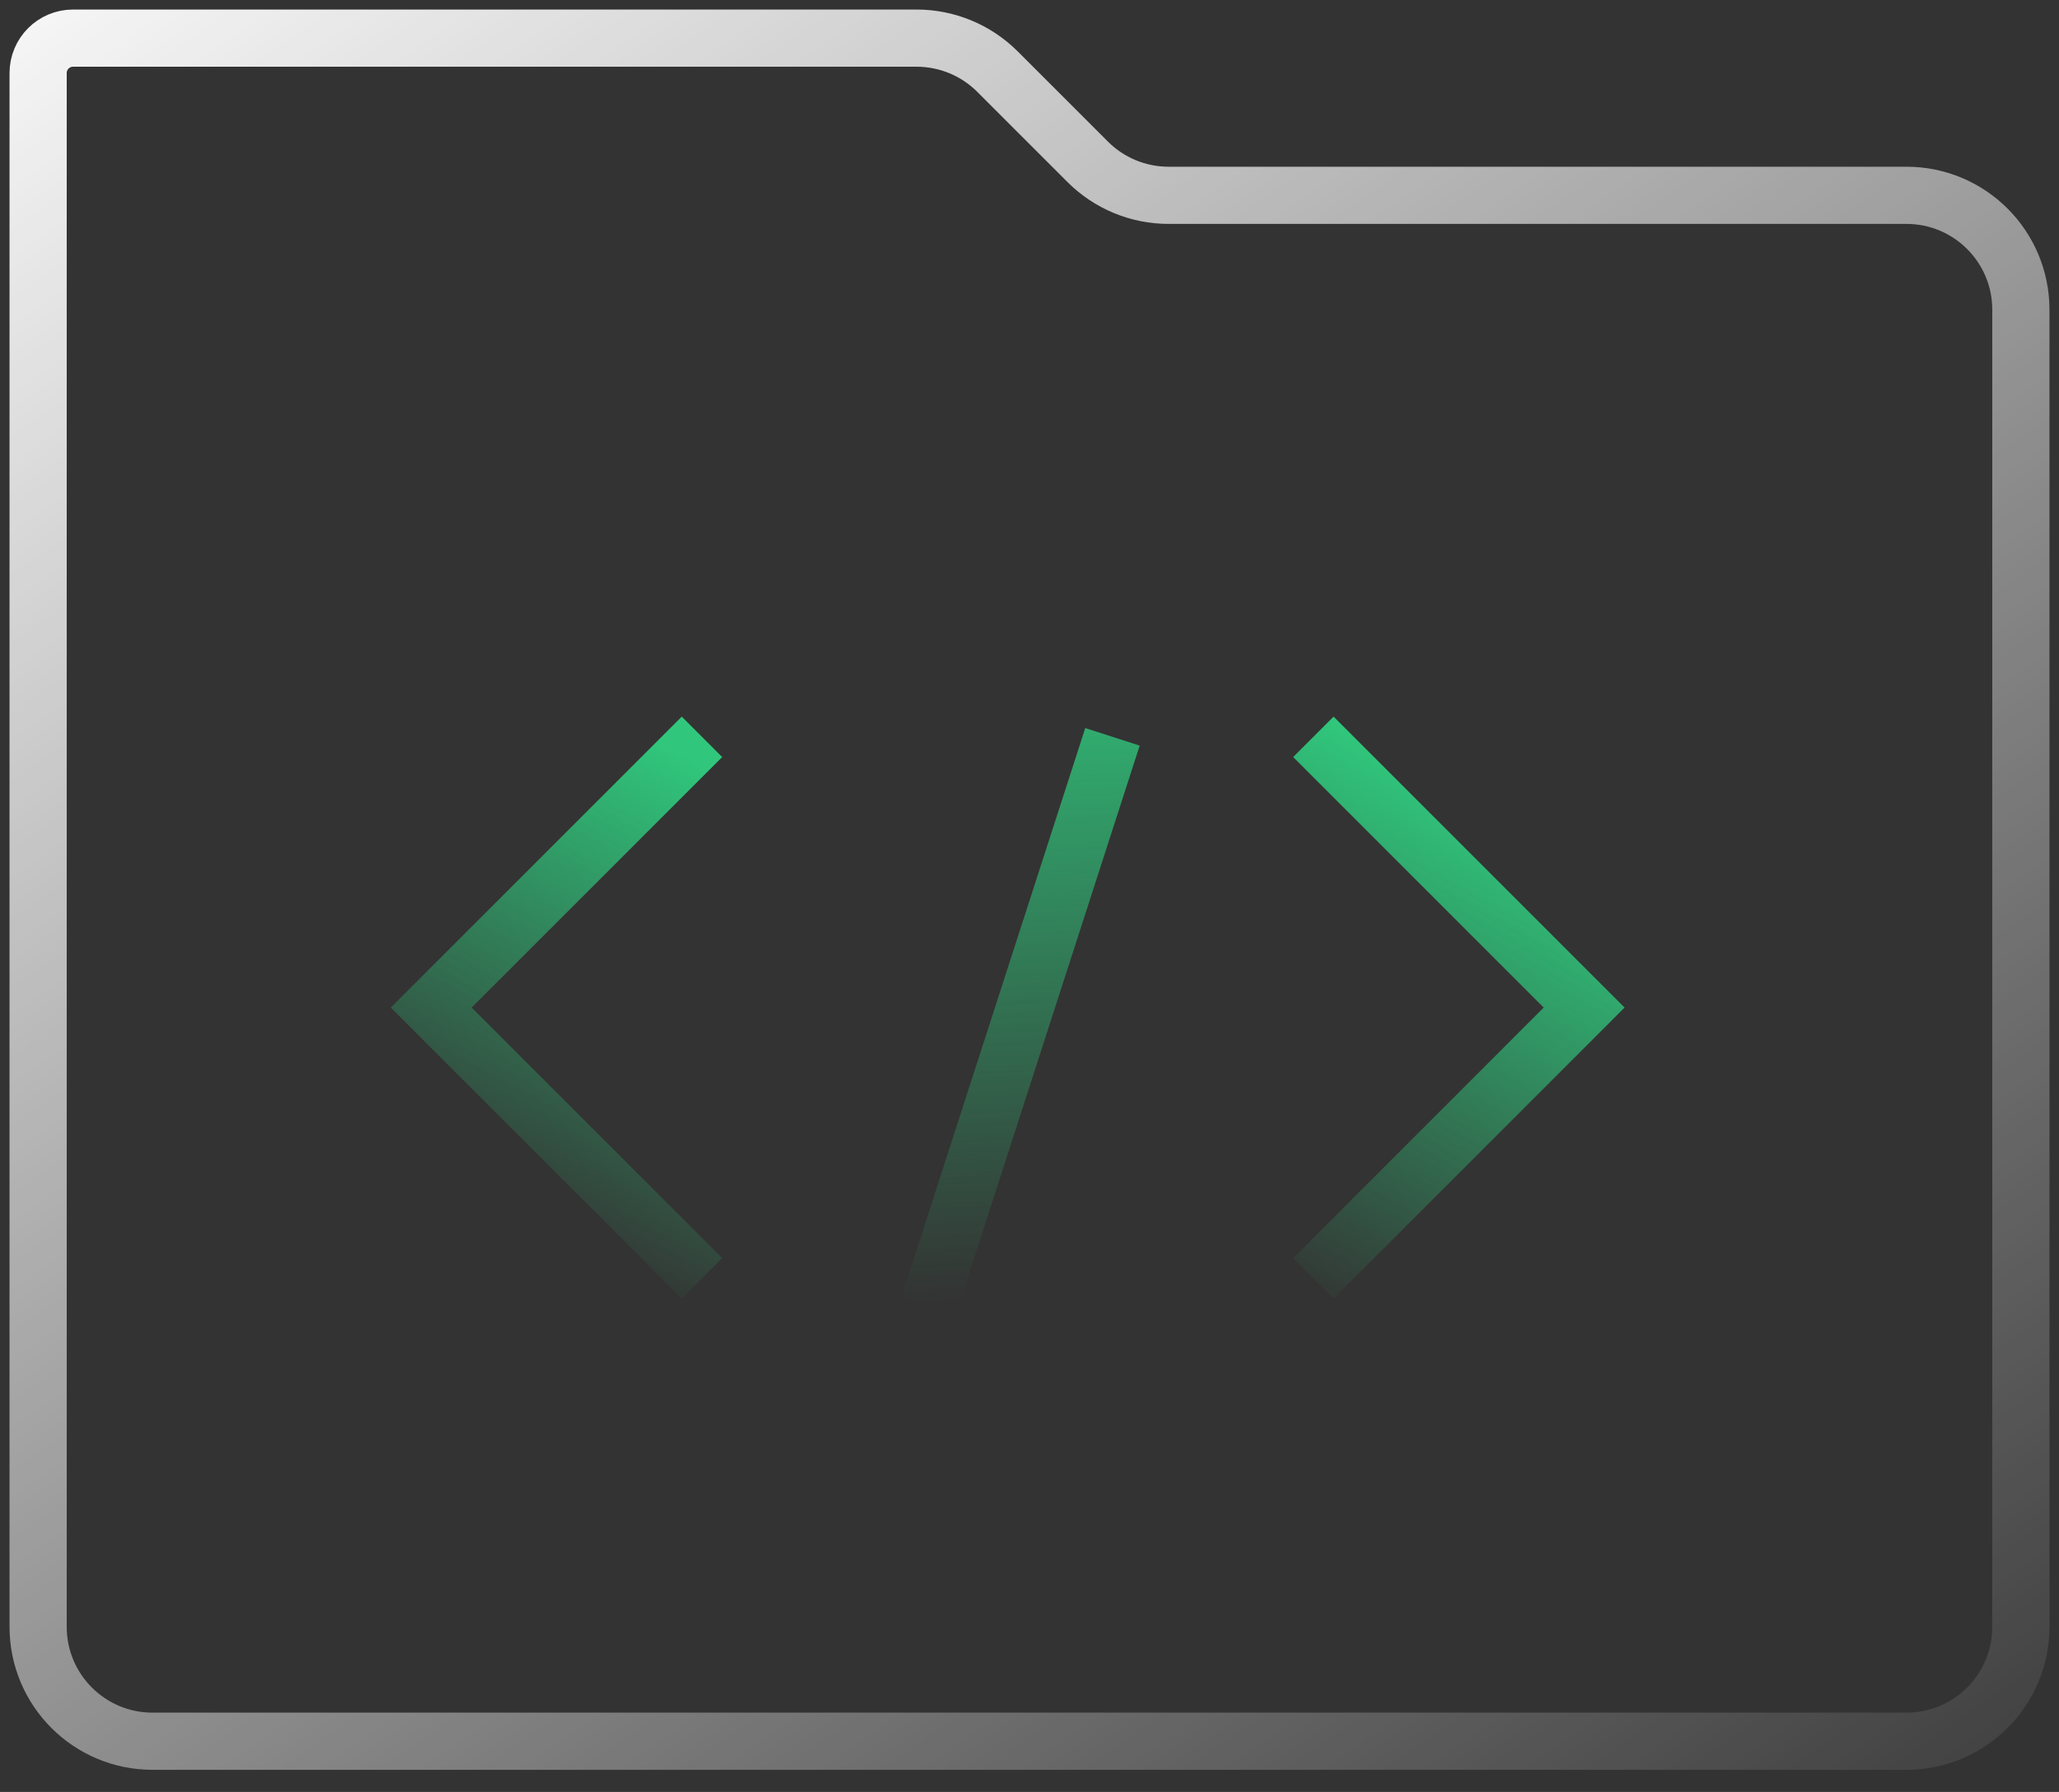 <svg width="54" height="47" viewBox="0 0 54 47" fill="none" xmlns="http://www.w3.org/2000/svg">
<rect x="0" y="0" width="54" height="47" fill="#333333" stroke="none"/>
<path d="M1 42.67V1.916C1 1.41 1.41 1 1.916 1H24.039C24.835 1 25.598 1.316 26.161 1.879L28.527 4.245C29.089 4.807 29.852 5.123 30.648 5.123H50C51.657 5.123 53 6.466 53 8.123V42.67C53 44.327 51.657 45.67 50 45.67H4C2.343 45.67 1 44.327 1 42.67Z" stroke="url(#paint0_linear_2173_250)" stroke-width="1.5" stroke-linecap="round" stroke-linejoin="round"/>
<path d="M18.41 33.529L11.309 26.427L18.41 19.326" stroke="url(#paint1_linear_2173_250)" stroke-width="1.5"/>
<path d="M34.445 33.529L41.546 26.427L34.445 19.326" stroke="url(#paint2_linear_2173_250)" stroke-width="1.5"/>
<path d="M24.366 34.216L29.176 19.326" stroke="url(#paint3_linear_2173_250)" stroke-width="1.5"/>
<defs>
<linearGradient id="paint0_linear_2173_250" x1="-22.675" y1="12.167" x2="20.338" y2="74.887" gradientUnits="userSpaceOnUse">
<stop stop-color="white"/>
<stop offset="1" stop-color="white" stop-opacity="0"/>
</linearGradient>
<linearGradient id="paint1_linear_2173_250" x1="17.975" y1="19.761" x2="11.721" y2="31.375" gradientUnits="userSpaceOnUse">
<stop stop-color="#30C77C "/>
<stop offset="1" stop-color="#30C77C " stop-opacity="0"/>
</linearGradient>
<linearGradient id="paint2_linear_2173_250" x1="38.969" y1="21.101" x2="32.269" y2="33.162" gradientUnits="userSpaceOnUse">
<stop stop-color="#30C77C "/>
<stop offset="1" stop-color="#30C77C " stop-opacity="0"/>
</linearGradient>
<linearGradient id="paint3_linear_2173_250" x1="36.736" y1="15.294" x2="37.616" y2="33.495" gradientUnits="userSpaceOnUse">
<stop stop-color="#30C77C "/>
<stop offset="1" stop-color="#30C77C " stop-opacity="0"/>
</linearGradient>
</defs>
</svg>